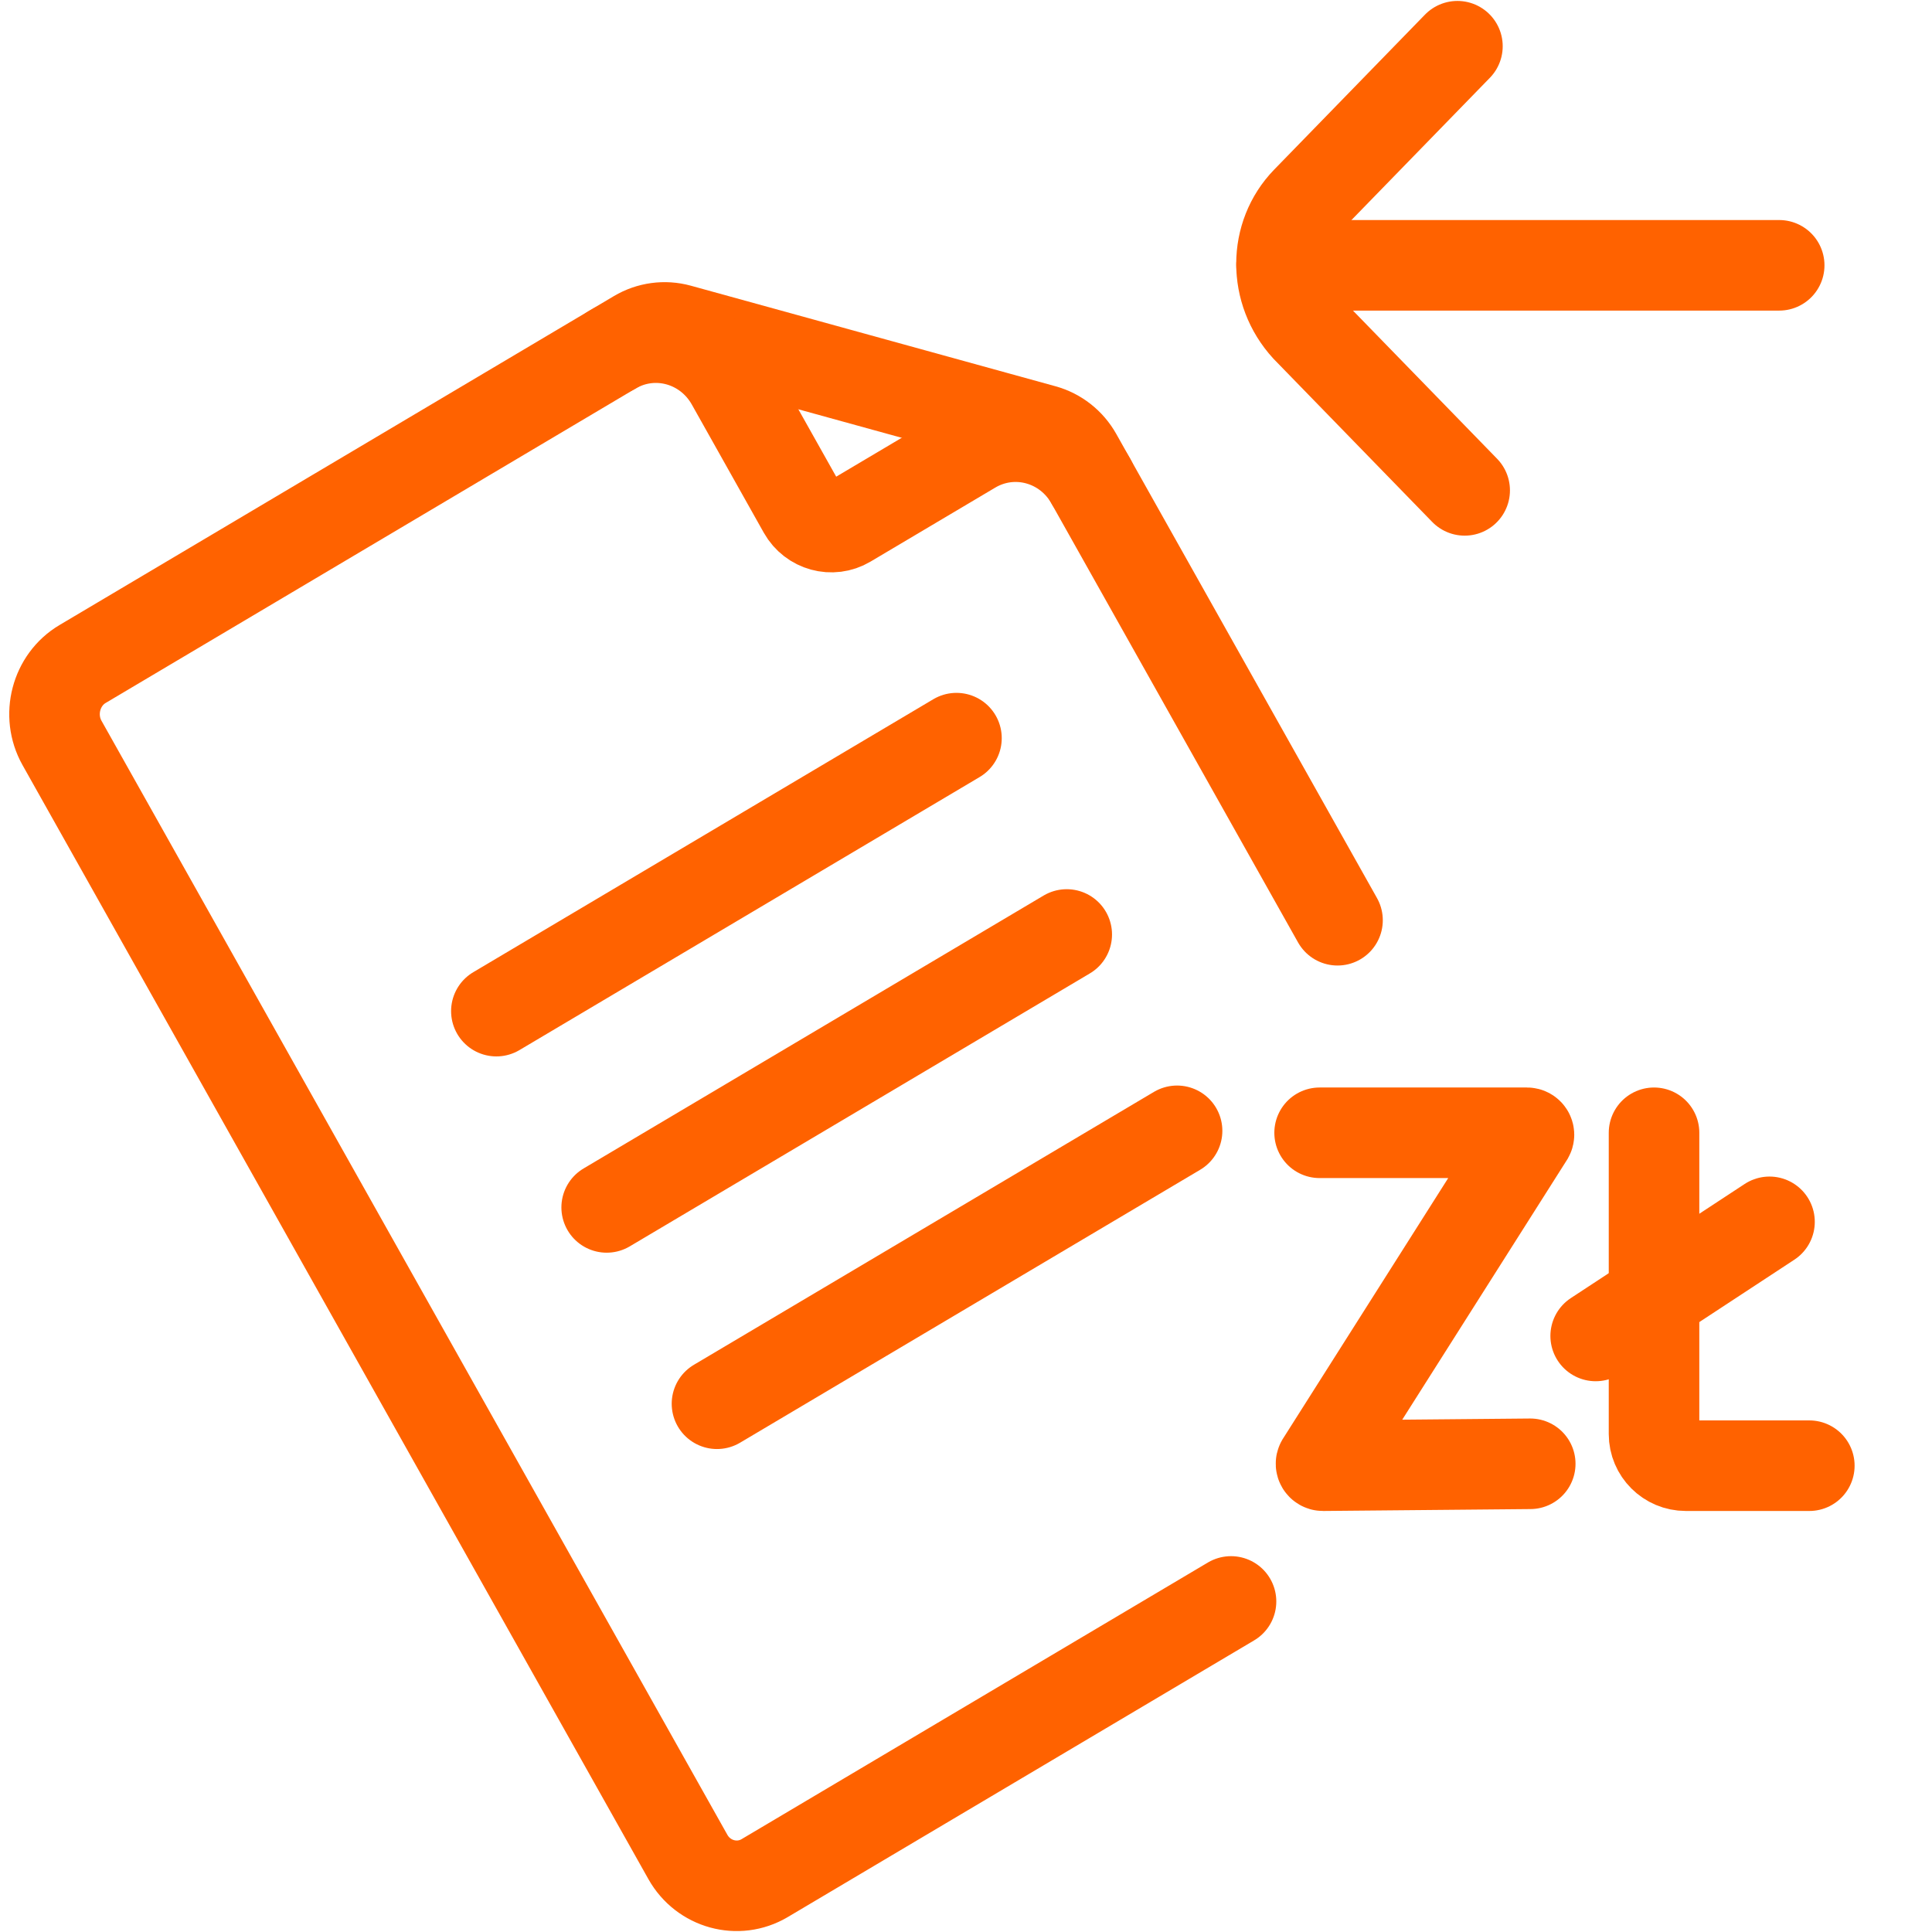 <?xml version="1.0" encoding="utf-8"?>
<!-- Generator: Adobe Illustrator 15.1.0, SVG Export Plug-In . SVG Version: 6.00 Build 0)  -->
<!DOCTYPE svg PUBLIC "-//W3C//DTD SVG 1.1//EN" "http://www.w3.org/Graphics/SVG/1.1/DTD/svg11.dtd">
<svg version="1.1" id="Layer_1" xmlns="http://www.w3.org/2000/svg" xmlns:xlink="http://www.w3.org/1999/xlink" x="0px" y="0px"
	 width="64px" height="64px" viewBox="0 0 64 64" enable-background="new 0 0 64 64" xml:space="preserve">
<g>
	<path fill="none" stroke="#FF6200" stroke-width="3" stroke-linecap="round" stroke-miterlimit="10" d="M43.714,37.525h6.868
		c0.05,0,0.083,0.051,0.059,0.095l-6.873,10.839c-0.023,0.041,0.009,0.094,0.057,0.094l6.866-0.063"/>
	<path fill="none" stroke="#FF6200" stroke-width="3" stroke-linecap="round" stroke-miterlimit="10" d="M54.792,37.525v9.979
		c0,0.578,0.471,1.049,1.053,1.049h4.091"/>
	
		<line fill="none" stroke="#FF6200" stroke-width="3" stroke-linecap="round" stroke-miterlimit="10" x1="52.859" y1="44.255" x2="58.617" y2="40.475"/>
</g>
<g>
	<path fill="none" stroke="#FF6200" stroke-width="3" stroke-linecap="round" stroke-linejoin="round" stroke-miterlimit="10" d="
		M40.779,53.05l-15.447,9.164c-0.887,0.527-2.032,0.212-2.545-0.7L2.054,24.61c-0.512-0.912-0.205-2.089,0.683-2.615l18.365-10.897
		c0.418-0.248,0.917-0.316,1.384-0.188l12.078,3.331c0.468,0.128,0.867,0.442,1.108,0.872l8.635,15.371"/>
	<path fill="none" stroke="#FF6200" stroke-width="3" stroke-linecap="round" stroke-linejoin="round" stroke-miterlimit="10" d="
		M20.287,11.583c1.378-0.819,3.141-0.333,3.938,1.083l2.385,4.247c0.295,0.522,0.953,0.703,1.462,0.401l4.131-2.451
		c1.379-0.818,3.141-0.333,3.938,1.084"/>
	
		<line fill="none" stroke="#FF6200" stroke-width="3" stroke-linecap="round" stroke-linejoin="round" stroke-miterlimit="10" x1="31.684" y1="24.452" x2="16.443" y2="33.495"/>
	
		<line fill="none" stroke="#FF6200" stroke-width="3" stroke-linecap="round" stroke-linejoin="round" stroke-miterlimit="10" x1="35.337" y1="30.956" x2="20.097" y2="39.997"/>
	
		<line fill="none" stroke="#FF6200" stroke-width="3" stroke-linecap="round" stroke-linejoin="round" stroke-miterlimit="10" x1="38.992" y1="37.46" x2="23.751" y2="46.501"/>
</g>
<g>
	<path fill="none" stroke="#FF6200" stroke-width="3" stroke-linecap="round" stroke-miterlimit="10" d="M48.279,1.531L43.288,6.66
		c-1.112,1.142-1.116,2.988-0.009,4.197l5.24,5.387"/>
	
		<line fill="none" stroke="#FF6200" stroke-width="3" stroke-linecap="round" stroke-miterlimit="10" x1="42.454" y1="8.789" x2="58.938" y2="8.789"/>
</g>
</svg>
